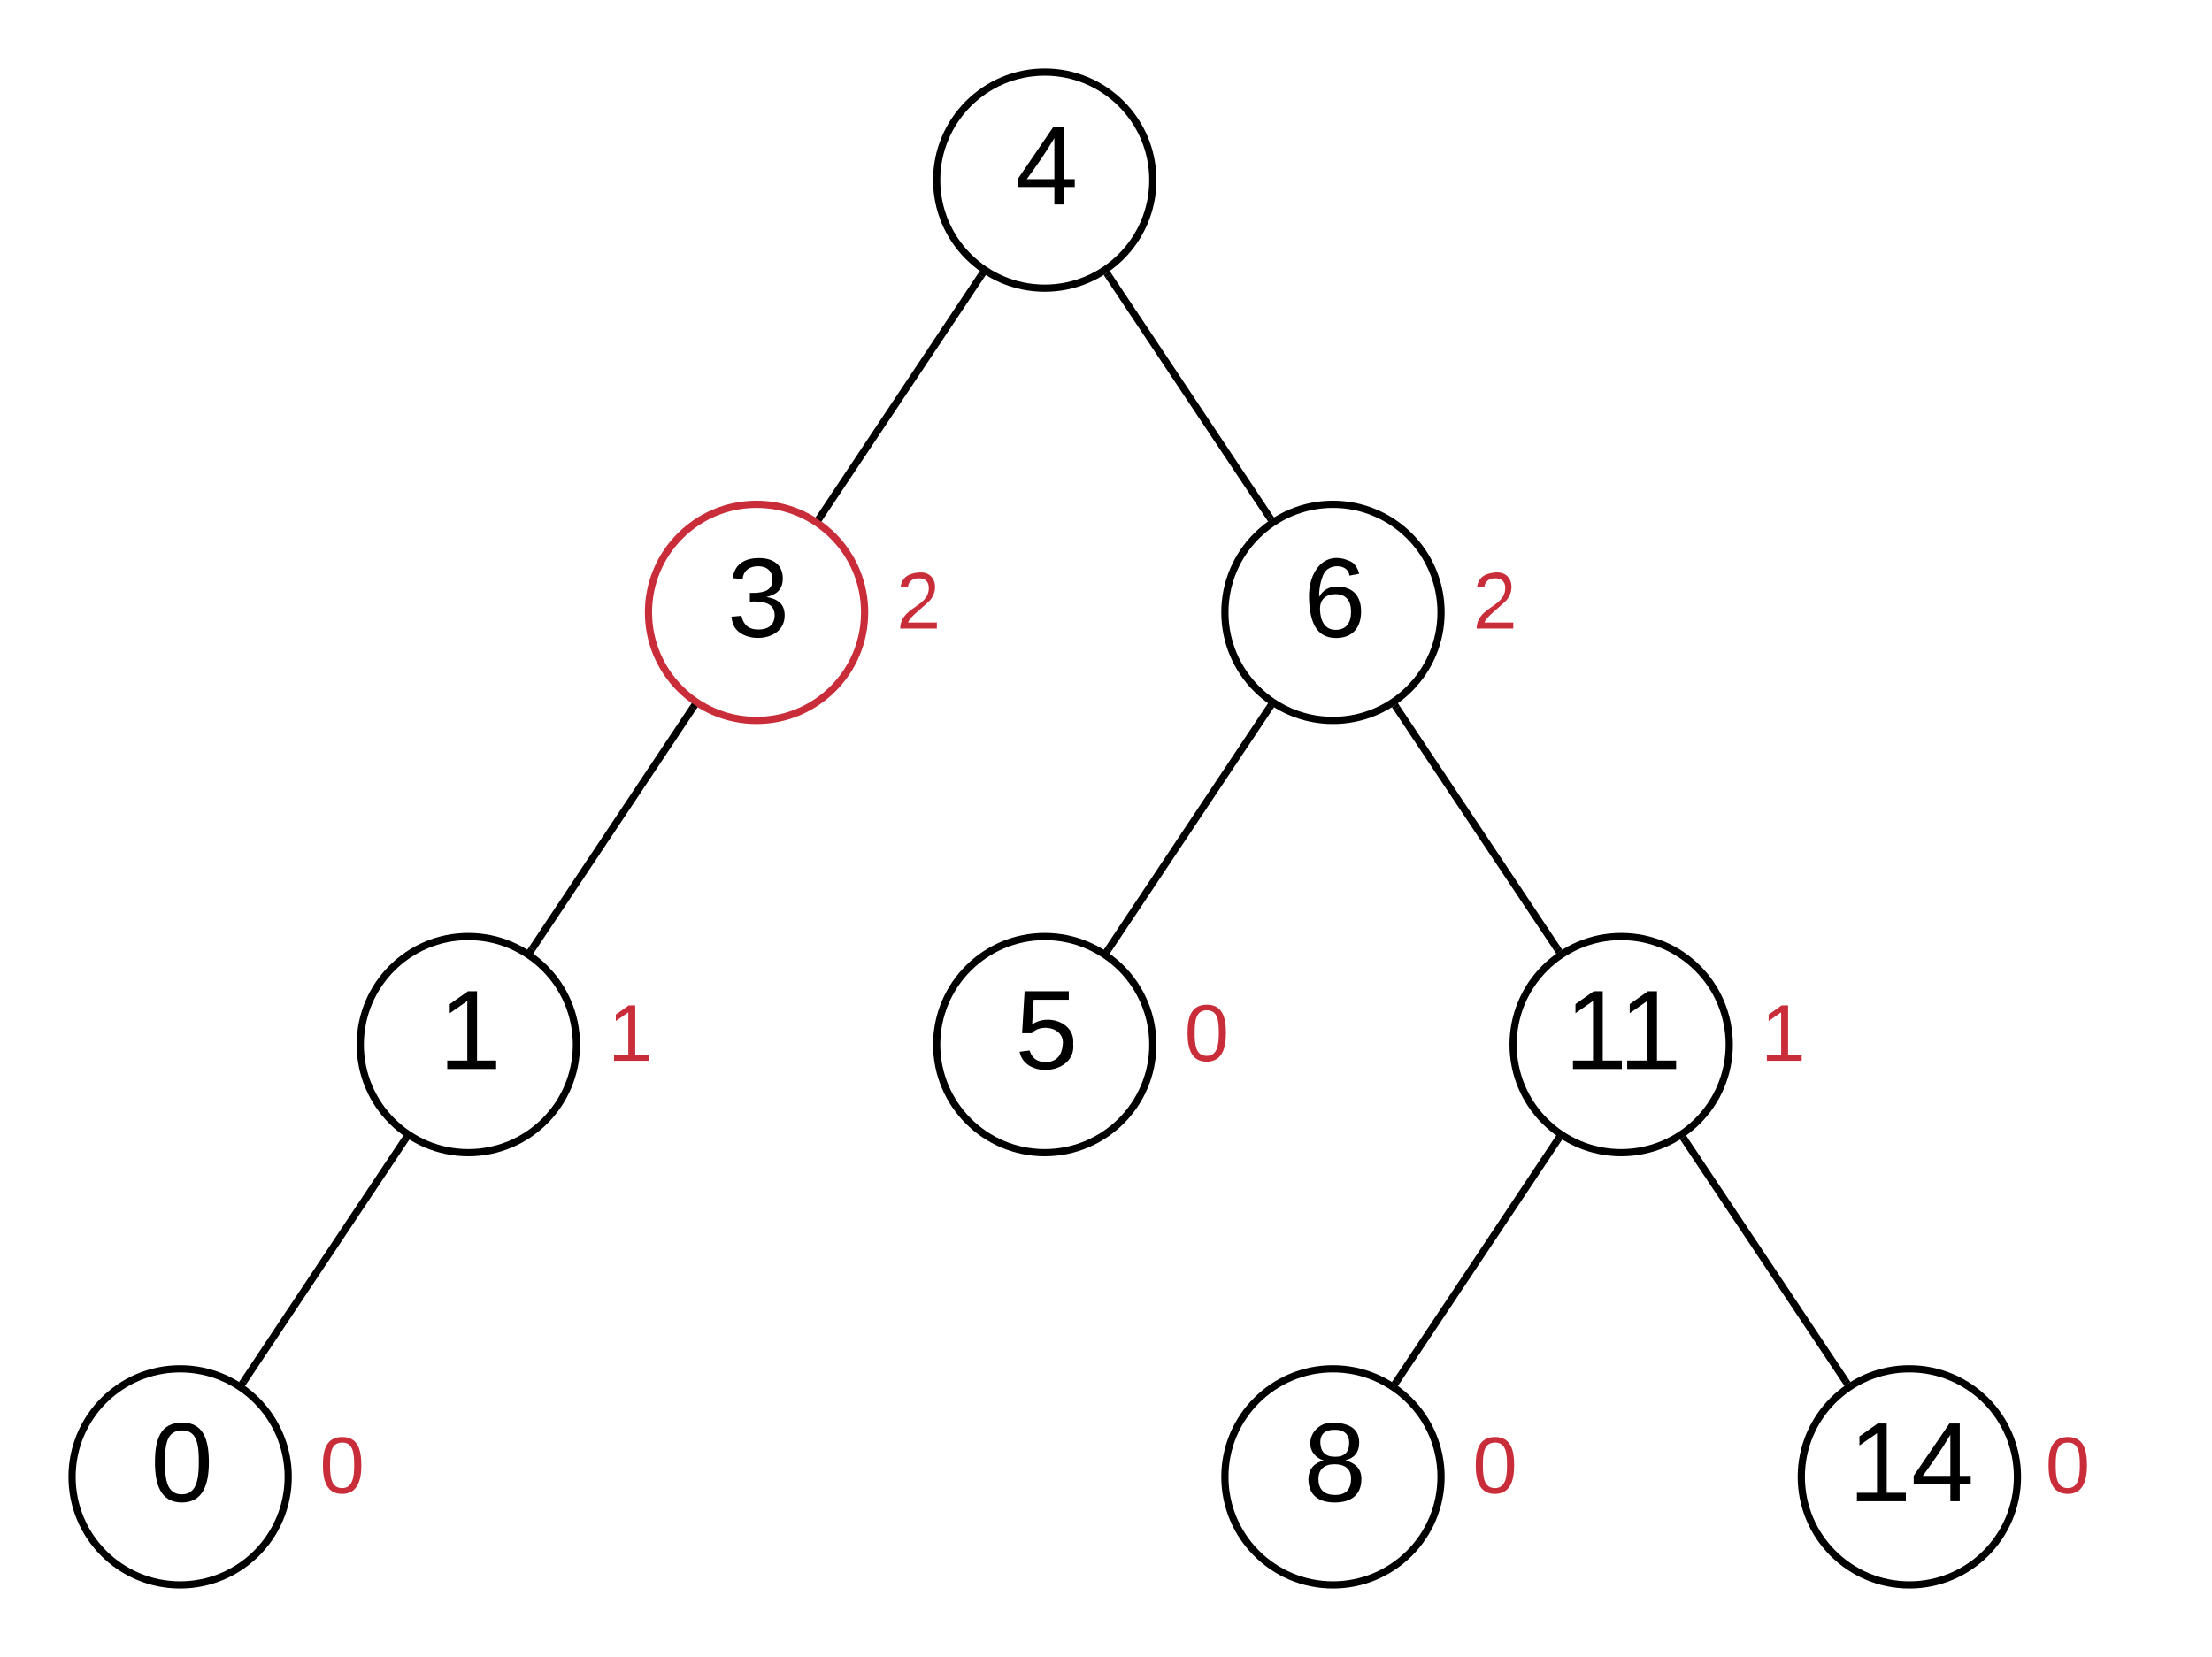 <svg xmlns="http://www.w3.org/2000/svg" xmlns:xlink="http://www.w3.org/1999/xlink" xmlns:lucid="lucid" width="614" height="460"><g transform="translate(7.105427357601002e-15 0)" lucid:page-tab-id="0_0"><path d="M0 0h1760v1360H0z" fill="#fff"/><path d="M400 170c0 16.57-13.43 30-30 30s-30-13.43-30-30 13.43-30 30-30 30 13.43 30 30z" stroke="#000" stroke-width="2" fill="#fff"/><use xlink:href="#a" transform="matrix(1,0,0,1,345,145) translate(16.796 31.767)"/><path d="M320 290c0 16.57-13.43 30-30 30s-30-13.43-30-30 13.43-30 30-30 30 13.43 30 30z" stroke="#000" stroke-width="2" fill="#fff"/><use xlink:href="#b" transform="matrix(1,0,0,1,265,265) translate(16.796 31.767)"/><path d="M400 410c0 16.57-13.43 30-30 30s-30-13.43-30-30 13.43-30 30-30 30 13.43 30 30z" stroke="#000" stroke-width="2" fill="#fff"/><use xlink:href="#c" transform="matrix(1,0,0,1,345,385) translate(16.796 31.767)"/><path d="M480 290c0 16.57-13.43 30-30 30s-30-13.43-30-30 13.43-30 30-30 30 13.43 30 30z" stroke="#000" stroke-width="2" fill="#fff"/><use xlink:href="#d" transform="matrix(1,0,0,1,425,265) translate(9.268 31.767)"/><path d="M560 410c0 16.57-13.43 30-30 30s-30-13.43-30-30 13.43-30 30-30 30 13.43 30 30z" stroke="#000" stroke-width="2" fill="#fff"/><use xlink:href="#e" transform="matrix(1,0,0,1,505,385) translate(8.093 31.767)"/><path d="M352.3 196.54l-44.6 66.92" stroke="#000" stroke-width="2" fill="none"/><path d="M353.7 196.26l-.58.86-1.66-1.1.57-.86zM308.54 264l-.57.84-1.66-1.1.58-.86z"/><path d="M387.73 196.6l44.54 66.8" stroke="#000" stroke-width="2" fill="none"/><path d="M388.58 196.06l-1.67 1.1-.56-.85.4-.2 1.23-.95zM433.66 263.7l-.4.2-1.23.95-.6-.9 1.66-1.12z"/><path d="M467.73 316.6l44.54 66.8" stroke="#000" stroke-width="2" fill="none"/><path d="M468.58 316.06l-1.67 1.1-.56-.85.4-.2 1.23-.95zM513.66 383.7l-.4.2-1.23.95-.6-.9 1.66-1.12z"/><path d="M320 50c0 16.57-13.43 30-30 30s-30-13.43-30-30 13.43-30 30-30 30 13.43 30 30z" stroke="#000" stroke-width="2" fill="#fff"/><use xlink:href="#f" transform="matrix(1,0,0,1,265,25) translate(16.796 31.767)"/><path d="M240 170c0 16.57-13.43 30-30 30s-30-13.43-30-30 13.43-30 30-30 30 13.43 30 30z" stroke="#c92d39" stroke-width="2" fill="#fff"/><use xlink:href="#g" transform="matrix(1,0,0,1,185,145) translate(16.796 31.767)"/><path d="M160 290c0 16.57-13.43 30-30 30s-30-13.43-30-30 13.43-30 30-30 30 13.43 30 30z" stroke="#000" stroke-width="2" fill="#fff"/><use xlink:href="#h" transform="matrix(1,0,0,1,105,265) translate(16.796 31.767)"/><path d="M272.3 76.54l-44.6 66.92" stroke="#000" stroke-width="2" fill="none"/><path d="M273.7 76.26l-.58.86-1.66-1.1.57-.86zM228.54 144l-.57.84-1.66-1.1.58-.86z"/><path d="M307.73 76.6l44.54 66.8" stroke="#000" stroke-width="2" fill="none"/><path d="M308.58 76.06l-1.67 1.1-.56-.85.4-.2 1.23-.95zM353.66 143.7l-.4.2-1.23.95-.6-.9 1.66-1.12z"/><path d="M192.3 196.54l-44.6 66.92" stroke="#000" stroke-width="2" fill="none"/><path d="M193.7 196.26l-.58.86-1.66-1.1.57-.86zM148.54 264l-.57.84-1.66-1.1.58-.86z"/><path d="M235 140h40v60h-40z" fill="none"/><use xlink:href="#i" transform="matrix(1,0,0,1,235,140) translate(13.765 34.489)"/><path d="M395 140h40v60h-40z" fill="none"/><use xlink:href="#i" transform="matrix(1,0,0,1,395,140) translate(13.765 34.489)"/><path d="M155 260h40v60h-40z" fill="none"/><use xlink:href="#j" transform="matrix(1,0,0,1,155,260) translate(13.765 34.489)"/><path d="M315 260h40v60h-40z" fill="none"/><use xlink:href="#k" transform="matrix(1,0,0,1,315,260) translate(13.765 34.489)"/><path d="M475 260h40v60h-40z" fill="none"/><use xlink:href="#j" transform="matrix(1,0,0,1,475,260) translate(13.765 34.489)"/><path d="M395 380h40v60h-40z" fill="none"/><use xlink:href="#k" transform="matrix(1,0,0,1,395,380) translate(13.765 34.489)"/><path d="M554 380h40v60h-40z" fill="none"/><use xlink:href="#k" transform="matrix(1,0,0,1,554,380) translate(13.765 34.489)"/><path d="M80 410c0 16.57-13.43 30-30 30s-30-13.43-30-30 13.43-30 30-30 30 13.43 30 30z" stroke="#000" stroke-width="2" fill="#fff"/><use xlink:href="#l" transform="matrix(1,0,0,1,25,385) translate(16.796 31.767)"/><path d="M75 380h40v60H75z" fill="none"/><use xlink:href="#k" transform="matrix(1,0,0,1,75,380) translate(13.765 34.489)"/><path d="M112.3 316.54l-44.6 66.92" stroke="#000" stroke-width="2" fill="none"/><path d="M113.7 316.26l-.58.86-1.66-1.1.57-.86zM68.54 384l-.57.84-1.66-1.1.58-.86z"/><path d="M432.3 316.54l-44.6 66.92" stroke="#000" stroke-width="2" fill="none"/><path d="M433.7 316.26l-.58.86-1.66-1.1.57-.86zM388.54 384l-.57.84-1.66-1.1.58-.86z"/><defs><path d="M110-160c48 1 74 30 74 79 0 53-28 85-80 85-65 0-83-55-86-122-5-90 50-162 133-122 14 7 22 21 27 39l-31 6c-5-40-67-38-82-6-9 19-15 44-15 74 11-20 30-34 60-33zm-7 138c34 0 49-23 49-58s-16-56-50-56c-29 0-50 16-49 49 1 36 15 65 50 65" id="m"/><use transform="matrix(0.087,0,0,0.087,0,0)" xlink:href="#m" id="a"/><path d="M54-142c48-35 137-8 131 61C196 18 31 33 14-55l32-4c7 23 22 37 52 37 35-1 51-22 54-58 4-55-73-65-99-34H22l8-134h141v27H59" id="n"/><use transform="matrix(0.087,0,0,0.087,0,0)" xlink:href="#n" id="b"/><path d="M134-131c28 9 52 24 51 62-1 50-34 73-85 73S17-19 16-69c0-36 21-54 49-61-75-25-45-126 34-121 46 3 78 18 79 63 0 33-17 51-44 57zm-34-11c31 1 46-15 46-44 0-28-17-43-47-42-29 0-46 13-45 42 1 28 16 44 46 44zm1 122c35 0 51-18 51-52 0-30-18-46-53-46-33 0-51 17-51 47 0 34 19 51 53 51" id="o"/><use transform="matrix(0.087,0,0,0.087,0,0)" xlink:href="#o" id="c"/><path d="M27 0v-27h64v-190l-56 39v-29l58-41h29v221h61V0H27" id="p"/><g id="d"><use transform="matrix(0.087,0,0,0.087,0,0)" xlink:href="#p"/><use transform="matrix(0.087,0,0,0.087,15.057,0)" xlink:href="#p"/></g><path d="M155-56V0h-30v-56H8v-25l114-167h33v167h35v25h-35zm-30-156c-27 46-58 90-88 131h88v-131" id="q"/><g id="e"><use transform="matrix(0.087,0,0,0.087,0,0)" xlink:href="#p"/><use transform="matrix(0.087,0,0,0.087,17.407,0)" xlink:href="#q"/></g><use transform="matrix(0.087,0,0,0.087,0,0)" xlink:href="#q" id="f"/><path d="M126-127c33 6 58 20 58 59 0 88-139 92-164 29-3-8-5-16-6-25l32-3c6 27 21 44 54 44 32 0 52-15 52-46 0-38-36-46-79-43v-28c39 1 72-4 72-42 0-27-17-43-46-43-28 0-47 15-49 41l-32-3c6-42 35-63 81-64 48-1 79 21 79 65 0 36-21 52-52 59" id="r"/><use transform="matrix(0.087,0,0,0.087,0,0)" xlink:href="#r" id="g"/><use transform="matrix(0.087,0,0,0.087,0,0)" xlink:href="#p" id="h"/><path fill="#c92d39" d="M101-251c82-7 93 87 43 132L82-64C71-53 59-42 53-27h129V0H18c2-99 128-94 128-182 0-28-16-43-45-43s-46 15-49 41l-32-3c6-41 34-60 81-64" id="s"/><use transform="matrix(0.062,0,0,0.062,0,0)" xlink:href="#s" id="i"/><path fill="#c92d39" d="M27 0v-27h64v-190l-56 39v-29l58-41h29v221h61V0H27" id="t"/><use transform="matrix(0.062,0,0,0.062,0,0)" xlink:href="#t" id="j"/><path fill="#c92d39" d="M101-251c68 0 85 55 85 127S166 4 100 4C33 4 14-52 14-124c0-73 17-127 87-127zm-1 229c47 0 54-49 54-102s-4-102-53-102c-51 0-55 48-55 102 0 53 5 102 54 102" id="u"/><use transform="matrix(0.062,0,0,0.062,0,0)" xlink:href="#u" id="k"/><path d="M101-251c68 0 85 55 85 127S166 4 100 4C33 4 14-52 14-124c0-73 17-127 87-127zm-1 229c47 0 54-49 54-102s-4-102-53-102c-51 0-55 48-55 102 0 53 5 102 54 102" id="v"/><use transform="matrix(0.087,0,0,0.087,0,0)" xlink:href="#v" id="l"/></defs></g></svg>